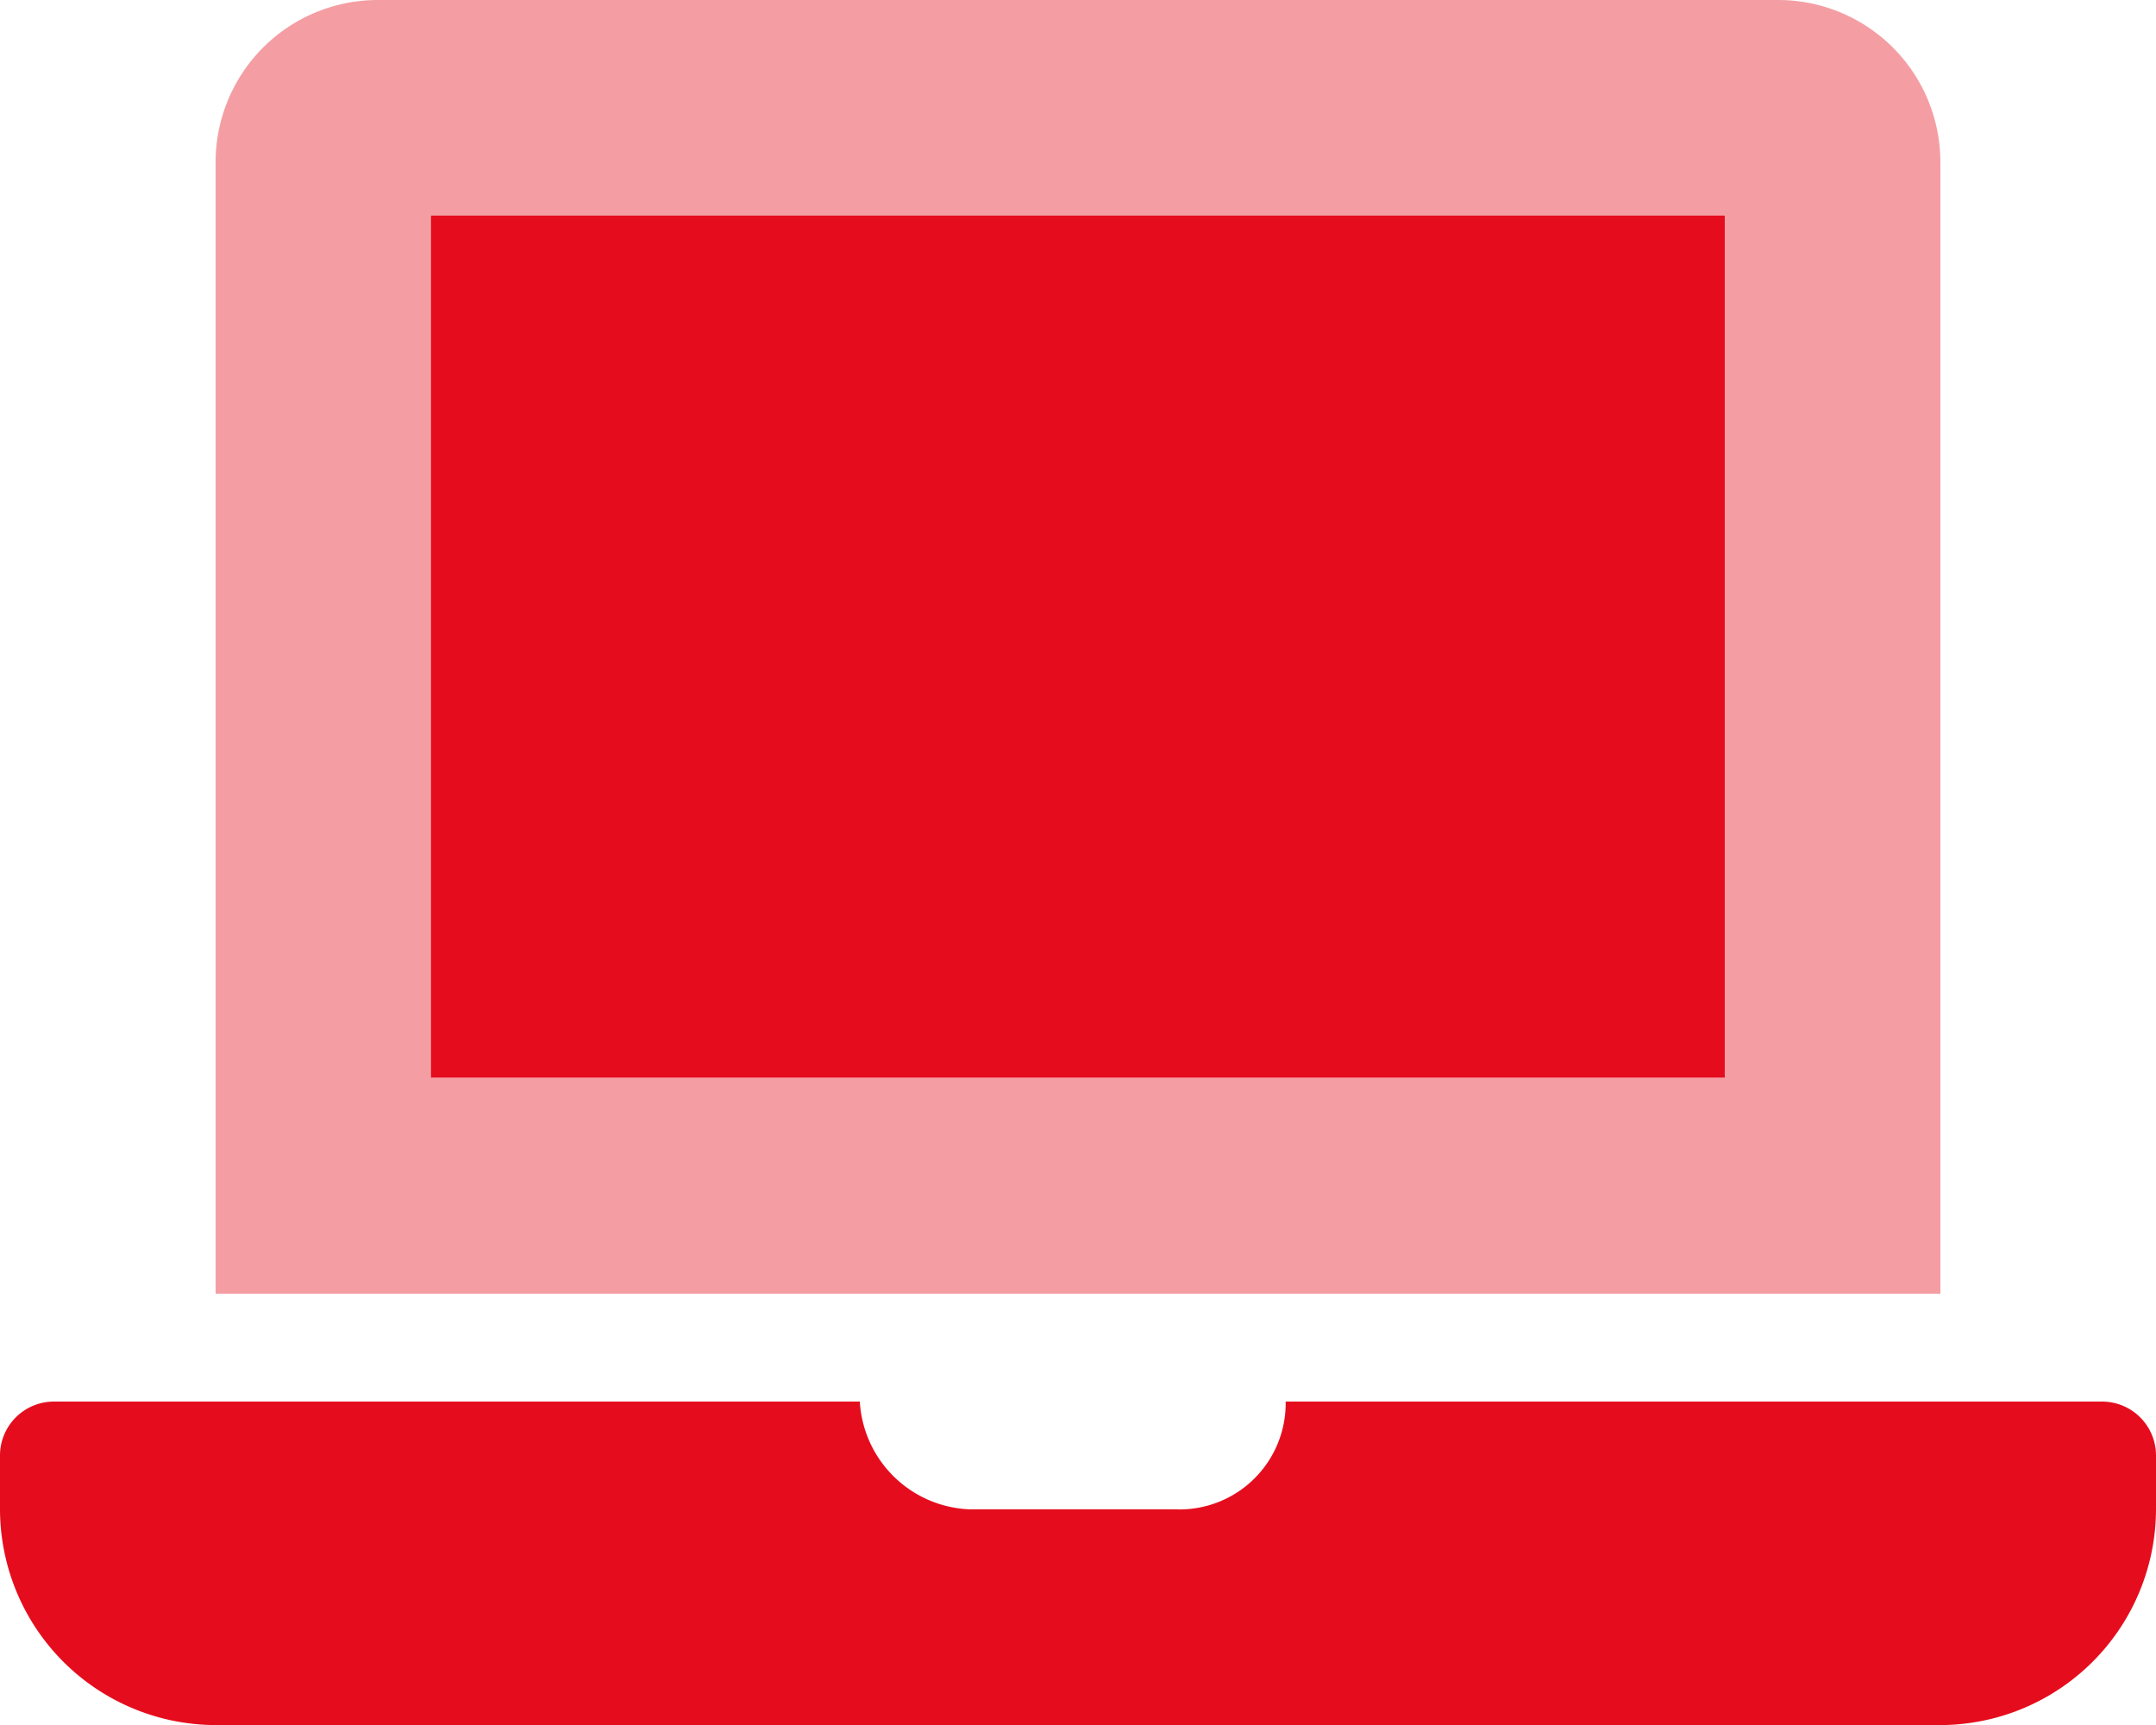 <svg xmlns="http://www.w3.org/2000/svg" width="20.509" height="16.407" viewBox="0 0 20.509 16.407"><path d="M78.869,0H65.538A1.543,1.543,0,0,0,64,1.538V12.305H80.407V1.538A1.543,1.543,0,0,0,78.869,0Zm-.513,10.254H66.051v-8.2H78.356Z" transform="translate(-61.949)" fill="#e50d1d" opacity="0.4"></path><path d="M16.407,64H4.1v8.2H16.407ZM20,75.28h-7.77a1.01,1.01,0,0,1-1.049,1.025H9.229a1.089,1.089,0,0,1-1.05-1.025H.513A.513.513,0,0,0,0,75.793v.513a2.057,2.057,0,0,0,2.051,2.051H18.458a2.057,2.057,0,0,0,2.051-2.051v-.513A.513.513,0,0,0,20,75.28Z" transform="translate(0 -61.949)" fill="#e50d1d"></path></svg>